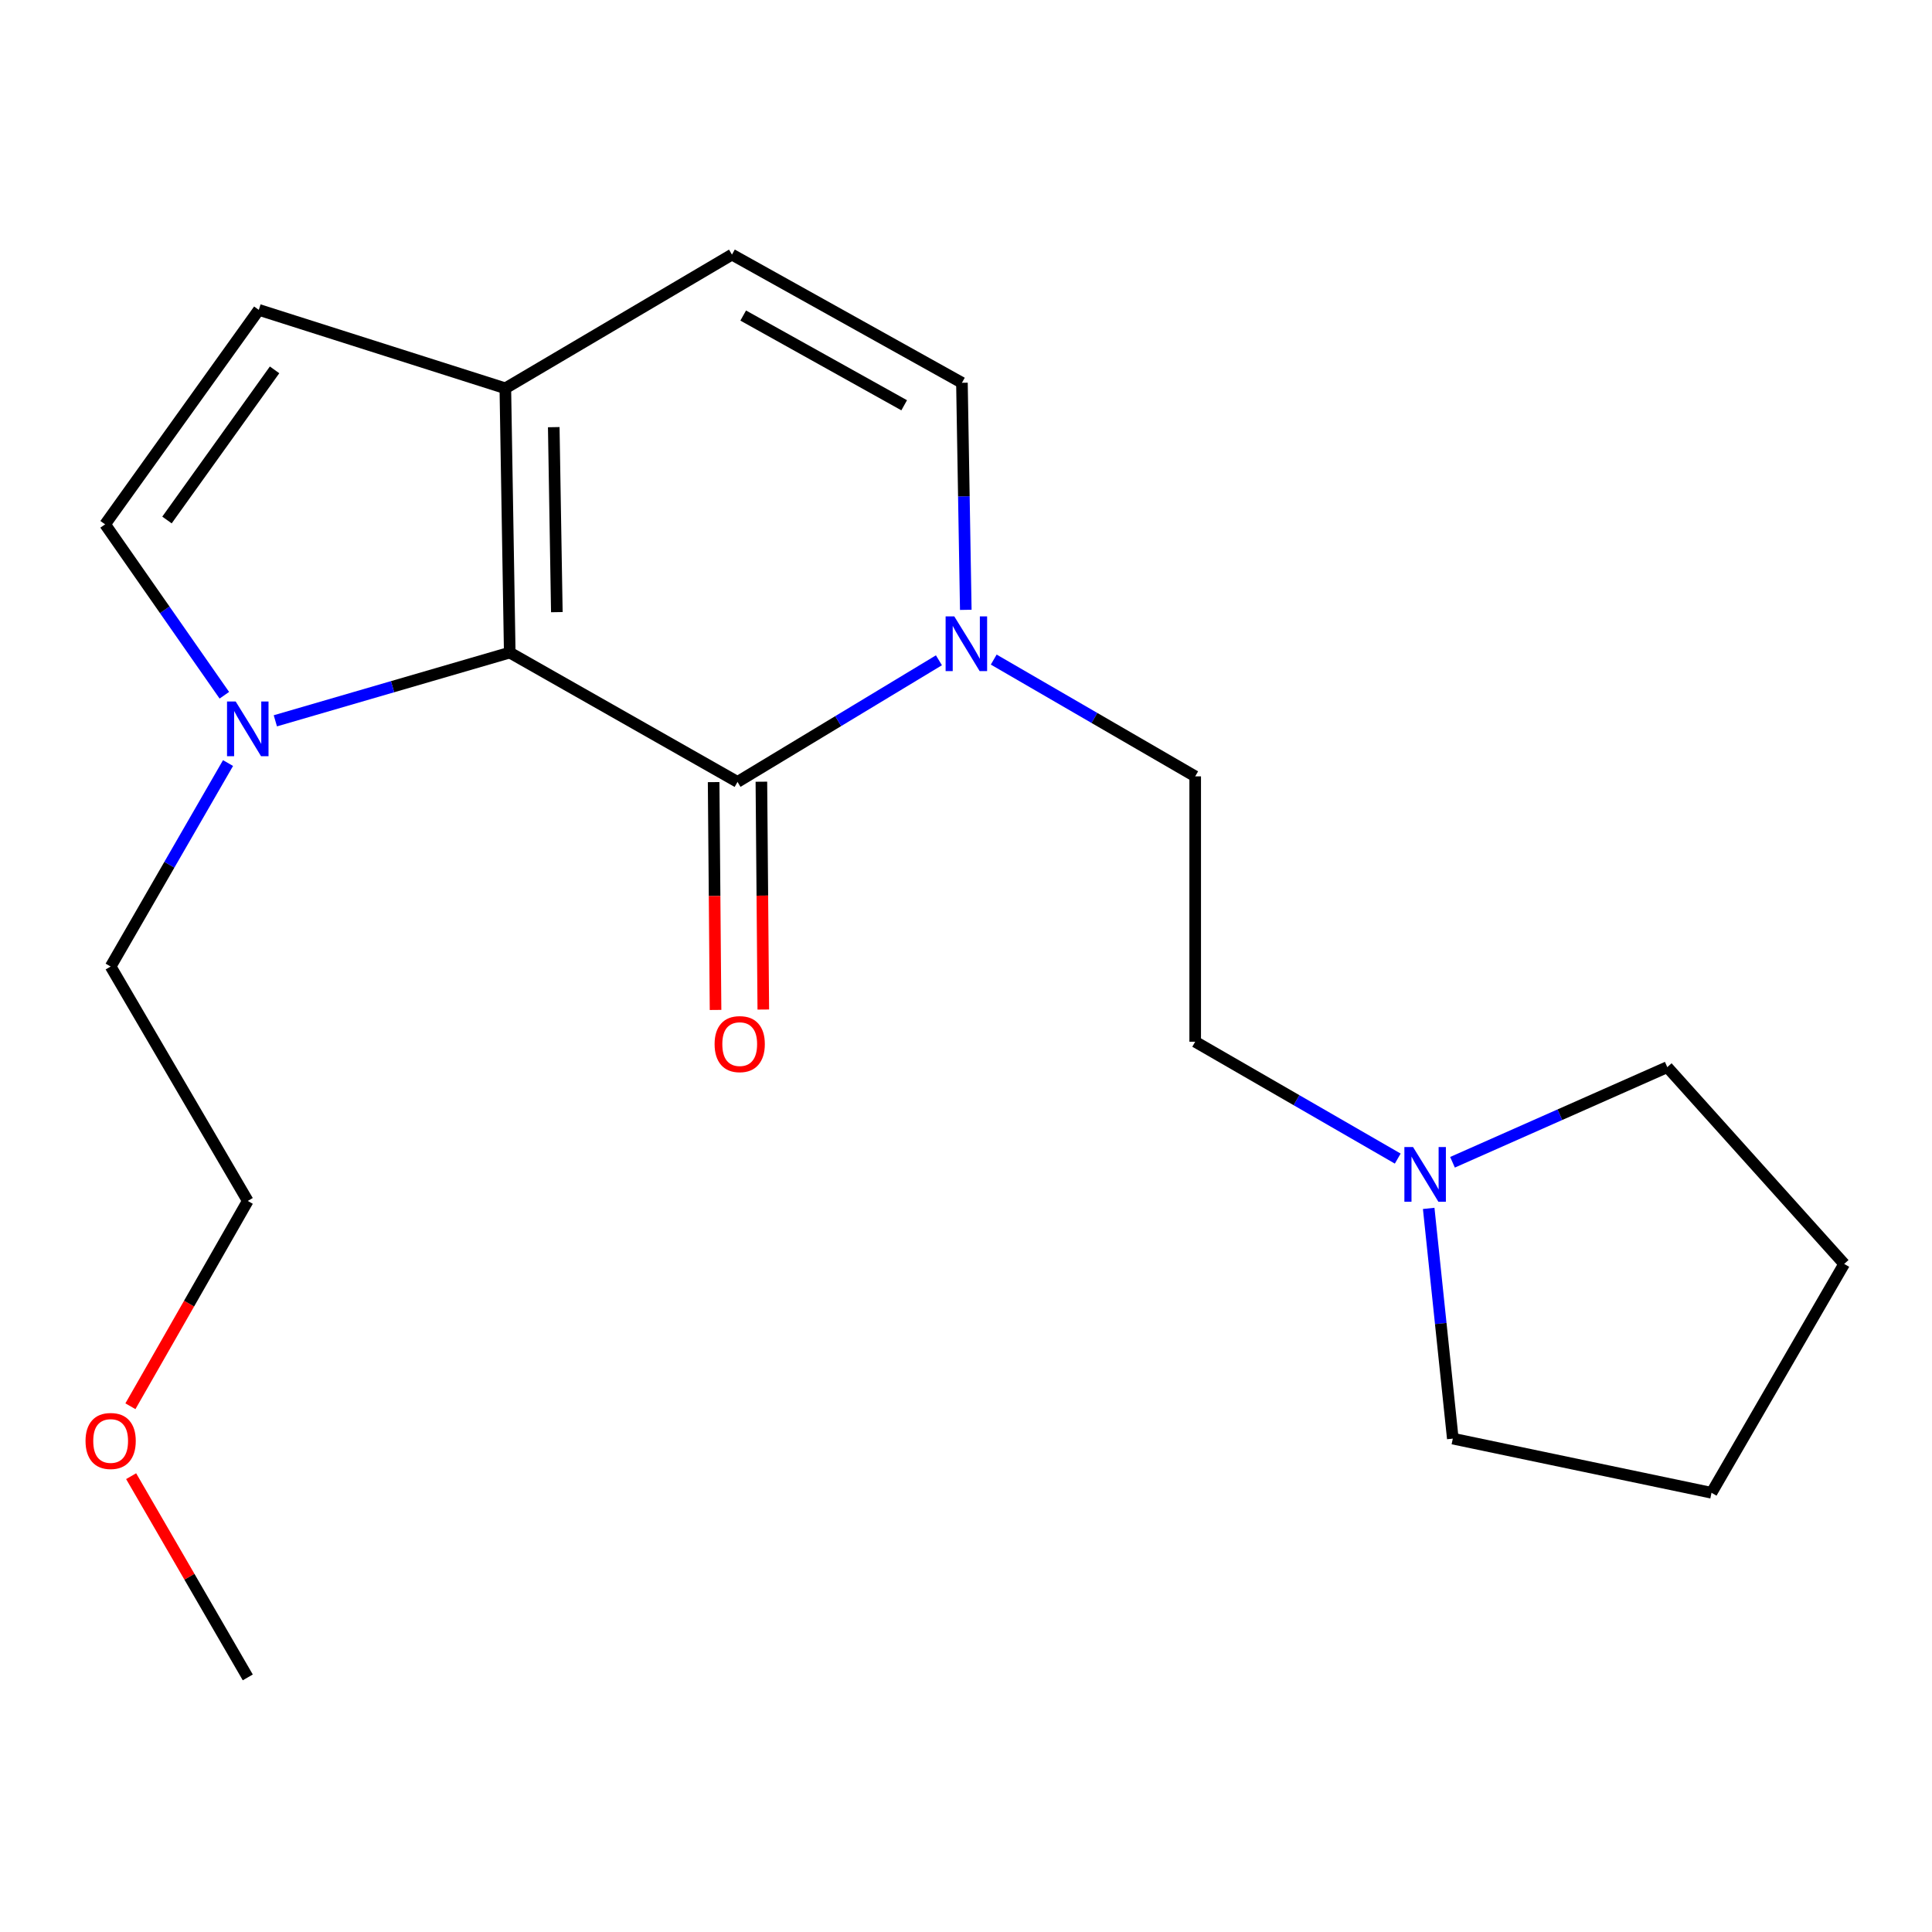 <?xml version='1.0' encoding='iso-8859-1'?>
<svg version='1.1' baseProfile='full'
              xmlns='http://www.w3.org/2000/svg'
                      xmlns:rdkit='http://www.rdkit.org/xml'
                      xmlns:xlink='http://www.w3.org/1999/xlink'
                  xml:space='preserve'
width='1000px' height='1000px' viewBox='0 0 1000 1000'>
<!-- END OF HEADER -->
<rect style='opacity:1.0;fill:#FFFFFF;stroke:none' width='1000' height='1000' x='0' y='0'> </rect>
<path class='bond-0' d='M 263.842,337.776 L 381.734,404.714' style='fill:none;fill-rule:evenodd;stroke:#000000;stroke-width:6px;stroke-linecap:butt;stroke-linejoin:miter;stroke-opacity:1' />
<path class='bond-2' d='M 263.842,337.776 L 203.18,355.434' style='fill:none;fill-rule:evenodd;stroke:#000000;stroke-width:6px;stroke-linecap:butt;stroke-linejoin:miter;stroke-opacity:1' />
<path class='bond-2' d='M 203.18,355.434 L 142.518,373.093' style='fill:none;fill-rule:evenodd;stroke:#0000FF;stroke-width:6px;stroke-linecap:butt;stroke-linejoin:miter;stroke-opacity:1' />
<path class='bond-3' d='M 263.842,337.776 L 261.562,200.986' style='fill:none;fill-rule:evenodd;stroke:#000000;stroke-width:6px;stroke-linecap:butt;stroke-linejoin:miter;stroke-opacity:1' />
<path class='bond-3' d='M 288.218,316.845 L 286.622,221.093' style='fill:none;fill-rule:evenodd;stroke:#000000;stroke-width:6px;stroke-linecap:butt;stroke-linejoin:miter;stroke-opacity:1' />
<path class='bond-1' d='M 381.734,404.714 L 433.861,373.238' style='fill:none;fill-rule:evenodd;stroke:#000000;stroke-width:6px;stroke-linecap:butt;stroke-linejoin:miter;stroke-opacity:1' />
<path class='bond-1' d='M 433.861,373.238 L 485.989,341.762' style='fill:none;fill-rule:evenodd;stroke:#0000FF;stroke-width:6px;stroke-linecap:butt;stroke-linejoin:miter;stroke-opacity:1' />
<path class='bond-9' d='M 369.374,404.818 L 369.869,463.781' style='fill:none;fill-rule:evenodd;stroke:#000000;stroke-width:6px;stroke-linecap:butt;stroke-linejoin:miter;stroke-opacity:1' />
<path class='bond-9' d='M 369.869,463.781 L 370.365,522.743' style='fill:none;fill-rule:evenodd;stroke:#FF0000;stroke-width:6px;stroke-linecap:butt;stroke-linejoin:miter;stroke-opacity:1' />
<path class='bond-9' d='M 394.094,404.611 L 394.589,463.573' style='fill:none;fill-rule:evenodd;stroke:#000000;stroke-width:6px;stroke-linecap:butt;stroke-linejoin:miter;stroke-opacity:1' />
<path class='bond-9' d='M 394.589,463.573 L 395.085,522.535' style='fill:none;fill-rule:evenodd;stroke:#FF0000;stroke-width:6px;stroke-linecap:butt;stroke-linejoin:miter;stroke-opacity:1' />
<path class='bond-10' d='M 514.351,341.398 L 566.49,371.621' style='fill:none;fill-rule:evenodd;stroke:#0000FF;stroke-width:6px;stroke-linecap:butt;stroke-linejoin:miter;stroke-opacity:1' />
<path class='bond-10' d='M 566.49,371.621 L 618.629,401.844' style='fill:none;fill-rule:evenodd;stroke:#000000;stroke-width:6px;stroke-linecap:butt;stroke-linejoin:miter;stroke-opacity:1' />
<path class='bond-21' d='M 499.89,315.652 L 498.893,256.891' style='fill:none;fill-rule:evenodd;stroke:#0000FF;stroke-width:6px;stroke-linecap:butt;stroke-linejoin:miter;stroke-opacity:1' />
<path class='bond-21' d='M 498.893,256.891 L 497.895,198.13' style='fill:none;fill-rule:evenodd;stroke:#000000;stroke-width:6px;stroke-linecap:butt;stroke-linejoin:miter;stroke-opacity:1' />
<path class='bond-5' d='M 116.118,359.86 L 85.259,315.63' style='fill:none;fill-rule:evenodd;stroke:#0000FF;stroke-width:6px;stroke-linecap:butt;stroke-linejoin:miter;stroke-opacity:1' />
<path class='bond-5' d='M 85.259,315.63 L 54.401,271.4' style='fill:none;fill-rule:evenodd;stroke:#000000;stroke-width:6px;stroke-linecap:butt;stroke-linejoin:miter;stroke-opacity:1' />
<path class='bond-12' d='M 118.03,394.958 L 87.651,447.616' style='fill:none;fill-rule:evenodd;stroke:#0000FF;stroke-width:6px;stroke-linecap:butt;stroke-linejoin:miter;stroke-opacity:1' />
<path class='bond-12' d='M 87.651,447.616 L 57.271,500.275' style='fill:none;fill-rule:evenodd;stroke:#000000;stroke-width:6px;stroke-linecap:butt;stroke-linejoin:miter;stroke-opacity:1' />
<path class='bond-6' d='M 261.562,200.986 L 133.961,160.389' style='fill:none;fill-rule:evenodd;stroke:#000000;stroke-width:6px;stroke-linecap:butt;stroke-linejoin:miter;stroke-opacity:1' />
<path class='bond-7' d='M 261.562,200.986 L 378.863,131.782' style='fill:none;fill-rule:evenodd;stroke:#000000;stroke-width:6px;stroke-linecap:butt;stroke-linejoin:miter;stroke-opacity:1' />
<path class='bond-4' d='M 497.895,198.13 L 378.863,131.782' style='fill:none;fill-rule:evenodd;stroke:#000000;stroke-width:6px;stroke-linecap:butt;stroke-linejoin:miter;stroke-opacity:1' />
<path class='bond-4' d='M 468.004,209.771 L 384.682,163.327' style='fill:none;fill-rule:evenodd;stroke:#000000;stroke-width:6px;stroke-linecap:butt;stroke-linejoin:miter;stroke-opacity:1' />
<path class='bond-20' d='M 54.401,271.4 L 133.961,160.389' style='fill:none;fill-rule:evenodd;stroke:#000000;stroke-width:6px;stroke-linecap:butt;stroke-linejoin:miter;stroke-opacity:1' />
<path class='bond-20' d='M 86.428,269.149 L 142.12,191.441' style='fill:none;fill-rule:evenodd;stroke:#000000;stroke-width:6px;stroke-linecap:butt;stroke-linejoin:miter;stroke-opacity:1' />
<path class='bond-8' d='M 723.471,599.687 L 671.05,569.442' style='fill:none;fill-rule:evenodd;stroke:#0000FF;stroke-width:6px;stroke-linecap:butt;stroke-linejoin:miter;stroke-opacity:1' />
<path class='bond-8' d='M 671.05,569.442 L 618.629,539.196' style='fill:none;fill-rule:evenodd;stroke:#000000;stroke-width:6px;stroke-linecap:butt;stroke-linejoin:miter;stroke-opacity:1' />
<path class='bond-13' d='M 751.814,601.591 L 807.398,576.972' style='fill:none;fill-rule:evenodd;stroke:#0000FF;stroke-width:6px;stroke-linecap:butt;stroke-linejoin:miter;stroke-opacity:1' />
<path class='bond-13' d='M 807.398,576.972 L 862.982,552.353' style='fill:none;fill-rule:evenodd;stroke:#000000;stroke-width:6px;stroke-linecap:butt;stroke-linejoin:miter;stroke-opacity:1' />
<path class='bond-14' d='M 739.49,625.463 L 745.73,685.045' style='fill:none;fill-rule:evenodd;stroke:#0000FF;stroke-width:6px;stroke-linecap:butt;stroke-linejoin:miter;stroke-opacity:1' />
<path class='bond-14' d='M 745.73,685.045 L 751.971,744.627' style='fill:none;fill-rule:evenodd;stroke:#000000;stroke-width:6px;stroke-linecap:butt;stroke-linejoin:miter;stroke-opacity:1' />
<path class='bond-11' d='M 618.629,401.844 L 618.629,539.196' style='fill:none;fill-rule:evenodd;stroke:#000000;stroke-width:6px;stroke-linecap:butt;stroke-linejoin:miter;stroke-opacity:1' />
<path class='bond-16' d='M 57.271,500.275 L 128.248,621.6' style='fill:none;fill-rule:evenodd;stroke:#000000;stroke-width:6px;stroke-linecap:butt;stroke-linejoin:miter;stroke-opacity:1' />
<path class='bond-19' d='M 862.982,552.353 L 954.545,654.204' style='fill:none;fill-rule:evenodd;stroke:#000000;stroke-width:6px;stroke-linecap:butt;stroke-linejoin:miter;stroke-opacity:1' />
<path class='bond-18' d='M 751.971,744.627 L 885.876,772.658' style='fill:none;fill-rule:evenodd;stroke:#000000;stroke-width:6px;stroke-linecap:butt;stroke-linejoin:miter;stroke-opacity:1' />
<path class='bond-15' d='M 67.501,727.872 L 97.874,674.736' style='fill:none;fill-rule:evenodd;stroke:#FF0000;stroke-width:6px;stroke-linecap:butt;stroke-linejoin:miter;stroke-opacity:1' />
<path class='bond-15' d='M 97.874,674.736 L 128.248,621.6' style='fill:none;fill-rule:evenodd;stroke:#000000;stroke-width:6px;stroke-linecap:butt;stroke-linejoin:miter;stroke-opacity:1' />
<path class='bond-17' d='M 67.877,764.066 L 98.063,816.142' style='fill:none;fill-rule:evenodd;stroke:#FF0000;stroke-width:6px;stroke-linecap:butt;stroke-linejoin:miter;stroke-opacity:1' />
<path class='bond-17' d='M 98.063,816.142 L 128.248,868.218' style='fill:none;fill-rule:evenodd;stroke:#000000;stroke-width:6px;stroke-linecap:butt;stroke-linejoin:miter;stroke-opacity:1' />
<path class='bond-22' d='M 885.876,772.658 L 954.545,654.204' style='fill:none;fill-rule:evenodd;stroke:#000000;stroke-width:6px;stroke-linecap:butt;stroke-linejoin:miter;stroke-opacity:1' />
<path  class='atom-2' d='M 493.928 319.029
L 503.208 334.029
Q 504.128 335.509, 505.608 338.189
Q 507.088 340.869, 507.168 341.029
L 507.168 319.029
L 510.928 319.029
L 510.928 347.349
L 507.048 347.349
L 497.088 330.949
Q 495.928 329.029, 494.688 326.829
Q 493.488 324.629, 493.128 323.949
L 493.128 347.349
L 489.448 347.349
L 489.448 319.029
L 493.928 319.029
' fill='#0000FF'/>
<path  class='atom-3' d='M 121.988 363.087
L 131.268 378.087
Q 132.188 379.567, 133.668 382.247
Q 135.148 384.927, 135.228 385.087
L 135.228 363.087
L 138.988 363.087
L 138.988 391.407
L 135.108 391.407
L 125.148 375.007
Q 123.988 373.087, 122.748 370.887
Q 121.548 368.687, 121.188 368.007
L 121.188 391.407
L 117.508 391.407
L 117.508 363.087
L 121.988 363.087
' fill='#0000FF'/>
<path  class='atom-9' d='M 731.387 593.706
L 740.667 608.706
Q 741.587 610.186, 743.067 612.866
Q 744.547 615.546, 744.627 615.706
L 744.627 593.706
L 748.387 593.706
L 748.387 622.026
L 744.507 622.026
L 734.547 605.626
Q 733.387 603.706, 732.147 601.506
Q 730.947 599.306, 730.587 598.626
L 730.587 622.026
L 726.907 622.026
L 726.907 593.706
L 731.387 593.706
' fill='#0000FF'/>
<path  class='atom-10' d='M 369.874 540.43
Q 369.874 533.63, 373.234 529.83
Q 376.594 526.03, 382.874 526.03
Q 389.154 526.03, 392.514 529.83
Q 395.874 533.63, 395.874 540.43
Q 395.874 547.31, 392.474 551.23
Q 389.074 555.11, 382.874 555.11
Q 376.634 555.11, 373.234 551.23
Q 369.874 547.35, 369.874 540.43
M 382.874 551.91
Q 387.194 551.91, 389.514 549.03
Q 391.874 546.11, 391.874 540.43
Q 391.874 534.87, 389.514 532.07
Q 387.194 529.23, 382.874 529.23
Q 378.554 529.23, 376.194 532.03
Q 373.874 534.83, 373.874 540.43
Q 373.874 546.15, 376.194 549.03
Q 378.554 551.91, 382.874 551.91
' fill='#FF0000'/>
<path  class='atom-16' d='M 44.271 745.847
Q 44.271 739.047, 47.631 735.247
Q 50.991 731.447, 57.271 731.447
Q 63.551 731.447, 66.911 735.247
Q 70.271 739.047, 70.271 745.847
Q 70.271 752.727, 66.871 756.647
Q 63.471 760.527, 57.271 760.527
Q 51.031 760.527, 47.631 756.647
Q 44.271 752.767, 44.271 745.847
M 57.271 757.327
Q 61.591 757.327, 63.911 754.447
Q 66.271 751.527, 66.271 745.847
Q 66.271 740.287, 63.911 737.487
Q 61.591 734.647, 57.271 734.647
Q 52.951 734.647, 50.591 737.447
Q 48.271 740.247, 48.271 745.847
Q 48.271 751.567, 50.591 754.447
Q 52.951 757.327, 57.271 757.327
' fill='#FF0000'/>
</svg>
